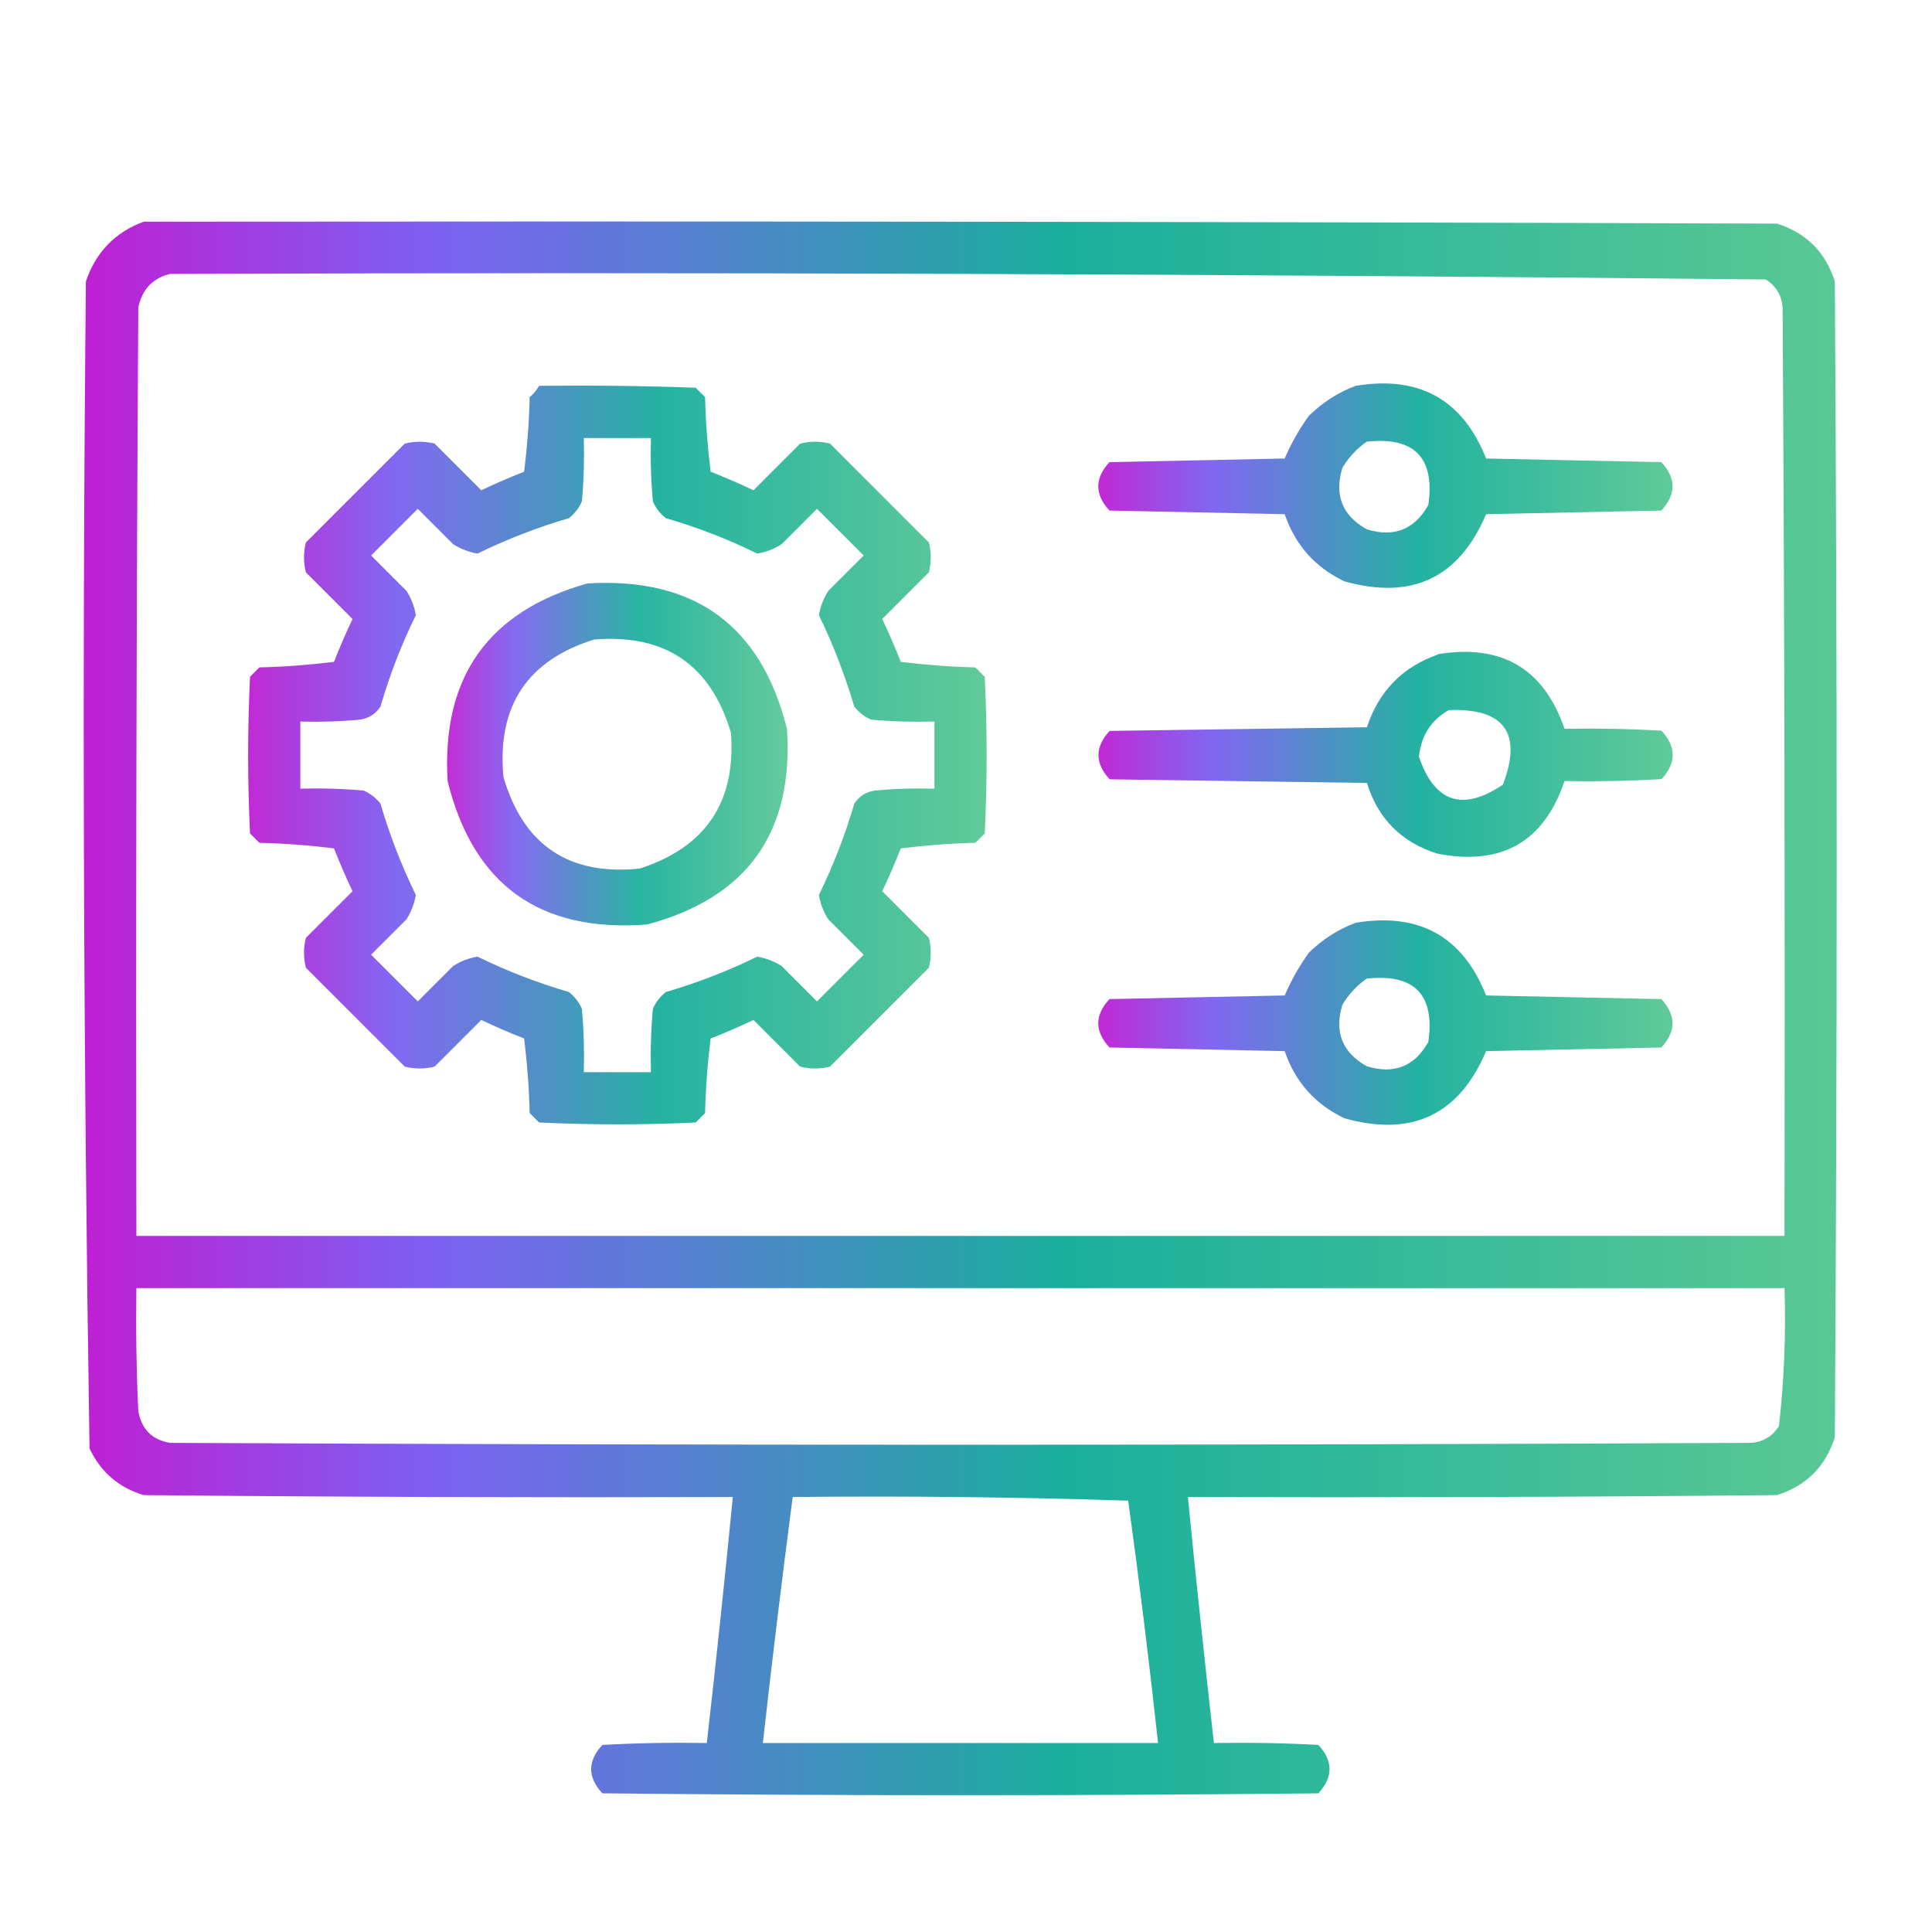 <?xml version="1.0" encoding="UTF-8"?>
<svg id="Layer_1" data-name="Layer 1" xmlns="http://www.w3.org/2000/svg" xmlns:xlink="http://www.w3.org/1999/xlink" viewBox="0 0 101 101">
  <defs>
    <style>
      .cls-1 {
        fill: url(#New_Gradient_Swatch-2);
        opacity: .94;
      }

      .cls-1, .cls-2, .cls-3, .cls-4, .cls-5, .cls-6 {
        fill-rule: evenodd;
        isolation: isolate;
      }

      .cls-2 {
        fill: url(#New_Gradient_Swatch);
        opacity: .99;
      }

      .cls-3 {
        fill: url(#New_Gradient_Swatch-6);
      }

      .cls-3, .cls-4 {
        opacity: .95;
      }

      .cls-4 {
        fill: url(#New_Gradient_Swatch-3);
      }

      .cls-5 {
        fill: url(#New_Gradient_Swatch-4);
        opacity: .92;
      }

      .cls-6 {
        fill: url(#New_Gradient_Swatch-5);
        opacity: .95;
      }
    </style>
    <linearGradient id="New_Gradient_Swatch" data-name="New Gradient Swatch" x1="4.39" y1="52.72" x2="96.01" y2="52.72" gradientUnits="userSpaceOnUse">
      <stop offset="0" stop-color="#bd1dd2"/>
      <stop offset=".2" stop-color="#7a5ff1"/>
      <stop offset=".56" stop-color="#17ae9b"/>
      <stop offset="1" stop-color="#57c793"/>
    </linearGradient>
    <linearGradient id="New_Gradient_Swatch-2" data-name="New Gradient Swatch" x1="12.97" y1="39.46" x2="51.57" y2="39.46" xlink:href="#New_Gradient_Swatch"/>
    <linearGradient id="New_Gradient_Swatch-3" data-name="New Gradient Swatch" x1="57.42" y1="25.39" x2="87.44" y2="25.39" xlink:href="#New_Gradient_Swatch"/>
    <linearGradient id="New_Gradient_Swatch-4" data-name="New Gradient Swatch" x1="23.38" y1="39.43" x2="41.18" y2="39.43" xlink:href="#New_Gradient_Swatch"/>
    <linearGradient id="New_Gradient_Swatch-5" data-name="New Gradient Swatch" x1="57.42" y1="39.44" x2="87.44" y2="39.44" xlink:href="#New_Gradient_Swatch"/>
    <linearGradient id="New_Gradient_Swatch-6" data-name="New Gradient Swatch" x1="57.42" y1="53.46" x2="87.44" y2="53.46" xlink:href="#New_Gradient_Swatch"/>
  </defs>
  <path class="cls-2" d="m7.52,11.59c28.46-.03,56.92,0,85.38.1,1.53.49,2.53,1.49,3.02,3.02.13,20.14.13,40.28,0,60.43-.49,1.53-1.49,2.53-3.02,3.02-10.27.1-20.53.13-30.8.1.42,4.29.88,8.58,1.36,12.86,1.82-.03,3.64,0,5.46.1.78.84.78,1.69,0,2.53-12.48.13-24.95.13-37.43,0-.78-.84-.78-1.69,0-2.53,1.82-.1,3.64-.13,5.46-.1.49-4.29.94-8.57,1.36-12.86-10.27.03-20.53,0-30.8-.1-1.3-.39-2.24-1.2-2.83-2.44-.32-20.33-.39-40.66-.19-61.01.52-1.53,1.53-2.57,3.02-3.12Zm1.36,2.73c27.82-.1,55.63,0,83.43.29.54.34.83.83.88,1.46.1,16.18.13,32.36.1,48.54H7.13c-.03-16.18,0-32.36.1-48.54.2-.94.75-1.53,1.66-1.75Zm-1.75,53.02h86.16c.08,2.42-.02,4.82-.29,7.21-.34.54-.83.83-1.46.88-27.55.13-55.1.13-82.65,0-.94-.16-1.49-.71-1.66-1.66-.1-2.14-.13-4.29-.1-6.43Zm34.31,10.92c5.85-.06,11.7,0,17.54.19.58,4.21,1.1,8.44,1.56,12.67h-20.66c.48-4.3,1-8.58,1.56-12.86Z"/>
  <path class="cls-1" d="m28.18,20.17c2.73-.03,5.46,0,8.19.1.16.16.32.32.49.49.03,1.3.13,2.6.29,3.9.76.3,1.51.62,2.24.97.81-.81,1.62-1.62,2.44-2.44.52-.13,1.04-.13,1.56,0,1.72,1.72,3.44,3.44,5.17,5.17.13.52.13,1.04,0,1.56l-2.44,2.44c.35.73.67,1.48.97,2.24,1.29.16,2.59.26,3.9.29.16.16.32.32.49.49.13,2.73.13,5.46,0,8.19-.16.16-.32.32-.49.49-1.3.03-2.6.13-3.9.29-.3.76-.62,1.51-.97,2.24l2.44,2.44c.13.52.13,1.04,0,1.56-1.72,1.72-3.44,3.44-5.17,5.17-.52.13-1.04.13-1.56,0-.81-.81-1.62-1.62-2.44-2.44-.73.35-1.48.67-2.24.97-.16,1.29-.26,2.59-.29,3.9-.16.16-.32.32-.49.49-2.73.13-5.46.13-8.19,0-.16-.16-.32-.32-.49-.49-.03-1.3-.13-2.6-.29-3.9-.76-.3-1.51-.62-2.24-.97-.81.81-1.62,1.62-2.44,2.44-.52.13-1.04.13-1.56,0-1.72-1.72-3.44-3.44-5.17-5.17-.13-.52-.13-1.04,0-1.56.81-.81,1.62-1.62,2.44-2.44-.35-.73-.67-1.48-.97-2.24-1.29-.16-2.59-.26-3.9-.29-.16-.16-.32-.32-.49-.49-.13-2.73-.13-5.46,0-8.19.16-.16.32-.32.49-.49,1.3-.03,2.6-.13,3.9-.29.3-.76.62-1.51.97-2.24-.81-.81-1.62-1.62-2.44-2.44-.13-.52-.13-1.04,0-1.56,1.72-1.72,3.44-3.44,5.17-5.17.52-.13,1.04-.13,1.56,0l2.44,2.44c.73-.35,1.48-.67,2.24-.97.16-1.29.26-2.59.29-3.9.2-.17.37-.37.49-.58Zm2.34,2.73c.03,1.11,0,2.21-.1,3.31-.15.35-.38.64-.68.88-1.65.48-3.24,1.1-4.78,1.85-.45-.08-.87-.24-1.27-.49l-1.85-1.85c-.81.81-1.62,1.62-2.44,2.44.62.62,1.23,1.23,1.85,1.85.25.39.41.81.49,1.27-.75,1.53-1.37,3.12-1.85,4.78-.26.39-.61.61-1.07.68-1.04.1-2.08.13-3.12.1v3.51c1.11-.03,2.21,0,3.31.1.35.15.64.38.88.68.48,1.65,1.1,3.24,1.85,4.78-.08.45-.24.87-.49,1.27-.62.62-1.23,1.23-1.85,1.85.81.81,1.62,1.62,2.44,2.44.62-.62,1.23-1.23,1.85-1.85.39-.25.81-.41,1.27-.49,1.54.75,3.13,1.37,4.78,1.85.3.24.53.53.68.88.1,1.1.13,2.21.1,3.31h3.51c-.03-1.11,0-2.21.1-3.31.15-.35.38-.64.68-.88,1.65-.48,3.24-1.1,4.78-1.85.45.08.87.24,1.27.49l1.85,1.85,2.44-2.44-1.85-1.85c-.25-.39-.41-.81-.49-1.27.75-1.54,1.37-3.13,1.85-4.78.26-.39.61-.61,1.07-.68,1.04-.1,2.08-.13,3.12-.1v-3.51c-1.11.03-2.21,0-3.31-.1-.35-.15-.64-.38-.88-.68-.49-1.65-1.1-3.24-1.85-4.78.08-.45.24-.87.49-1.27l1.85-1.85c-.81-.81-1.62-1.62-2.44-2.44-.62.62-1.23,1.23-1.85,1.85-.39.25-.81.41-1.27.49-1.53-.75-3.12-1.37-4.78-1.85-.3-.24-.53-.53-.68-.88-.1-1.1-.13-2.21-.1-3.31h-3.51Z"/>
  <path class="cls-4" d="m70.87,20.17c3.33-.55,5.6.72,6.82,3.8,3.05.06,6.11.13,9.16.19.78.84.78,1.69,0,2.53-3.05.06-6.11.13-9.16.19-1.41,3.33-3.88,4.5-7.41,3.51-1.53-.73-2.57-1.9-3.12-3.51-3.05-.06-6.11-.13-9.16-.19-.78-.84-.78-1.69,0-2.53,3.05-.06,6.11-.13,9.16-.19.34-.79.76-1.54,1.27-2.24.72-.7,1.53-1.22,2.44-1.56Zm.58,2.92c-.51.35-.94.81-1.27,1.36-.44,1.43-.01,2.5,1.27,3.22,1.43.44,2.5.01,3.22-1.27.35-2.47-.72-3.58-3.22-3.31Z"/>
  <path class="cls-5" d="m30.71,30.5c5.61-.33,9.08,2.2,10.43,7.6.36,5.42-2.08,8.83-7.31,10.23-5.61.43-9.09-2.07-10.43-7.5-.32-5.43,2.12-8.87,7.31-10.33Zm.39,2.92c-3.54,1.09-5.13,3.5-4.78,7.21,1.05,3.56,3.42,5.15,7.11,4.78,3.46-1.11,5.06-3.49,4.78-7.11-1.05-3.53-3.42-5.16-7.11-4.87Z"/>
  <path class="cls-6" d="m75.16,34.2c3.34-.55,5.55.75,6.63,3.9,1.69-.03,3.38,0,5.07.1.78.84.78,1.69,0,2.53-1.69.1-3.38.13-5.07.1-1.07,3.18-3.28,4.44-6.63,3.8-1.88-.58-3.12-1.82-3.7-3.7-4.48-.06-8.97-.13-13.45-.19-.78-.84-.78-1.69,0-2.53,4.48-.06,8.97-.13,13.45-.19.62-1.89,1.86-3.15,3.7-3.8Zm.58,2.92c-.93.53-1.45,1.34-1.56,2.44.81,2.39,2.28,2.88,4.39,1.46,1.02-2.7.08-4-2.83-3.9Z"/>
  <path class="cls-3" d="m70.87,48.24c3.33-.55,5.6.72,6.82,3.8,3.05.06,6.11.13,9.16.19.78.84.78,1.69,0,2.53-3.05.06-6.11.13-9.16.19-1.41,3.33-3.88,4.5-7.41,3.51-1.53-.73-2.57-1.9-3.12-3.51-3.05-.06-6.11-.13-9.16-.19-.78-.84-.78-1.69,0-2.53,3.05-.06,6.11-.13,9.16-.19.34-.79.76-1.54,1.27-2.24.72-.7,1.53-1.22,2.44-1.56Zm.58,2.92c-.51.35-.94.81-1.27,1.36-.44,1.43-.01,2.5,1.27,3.22,1.43.44,2.5.01,3.22-1.27.35-2.47-.72-3.58-3.22-3.31Z"/>
</svg>